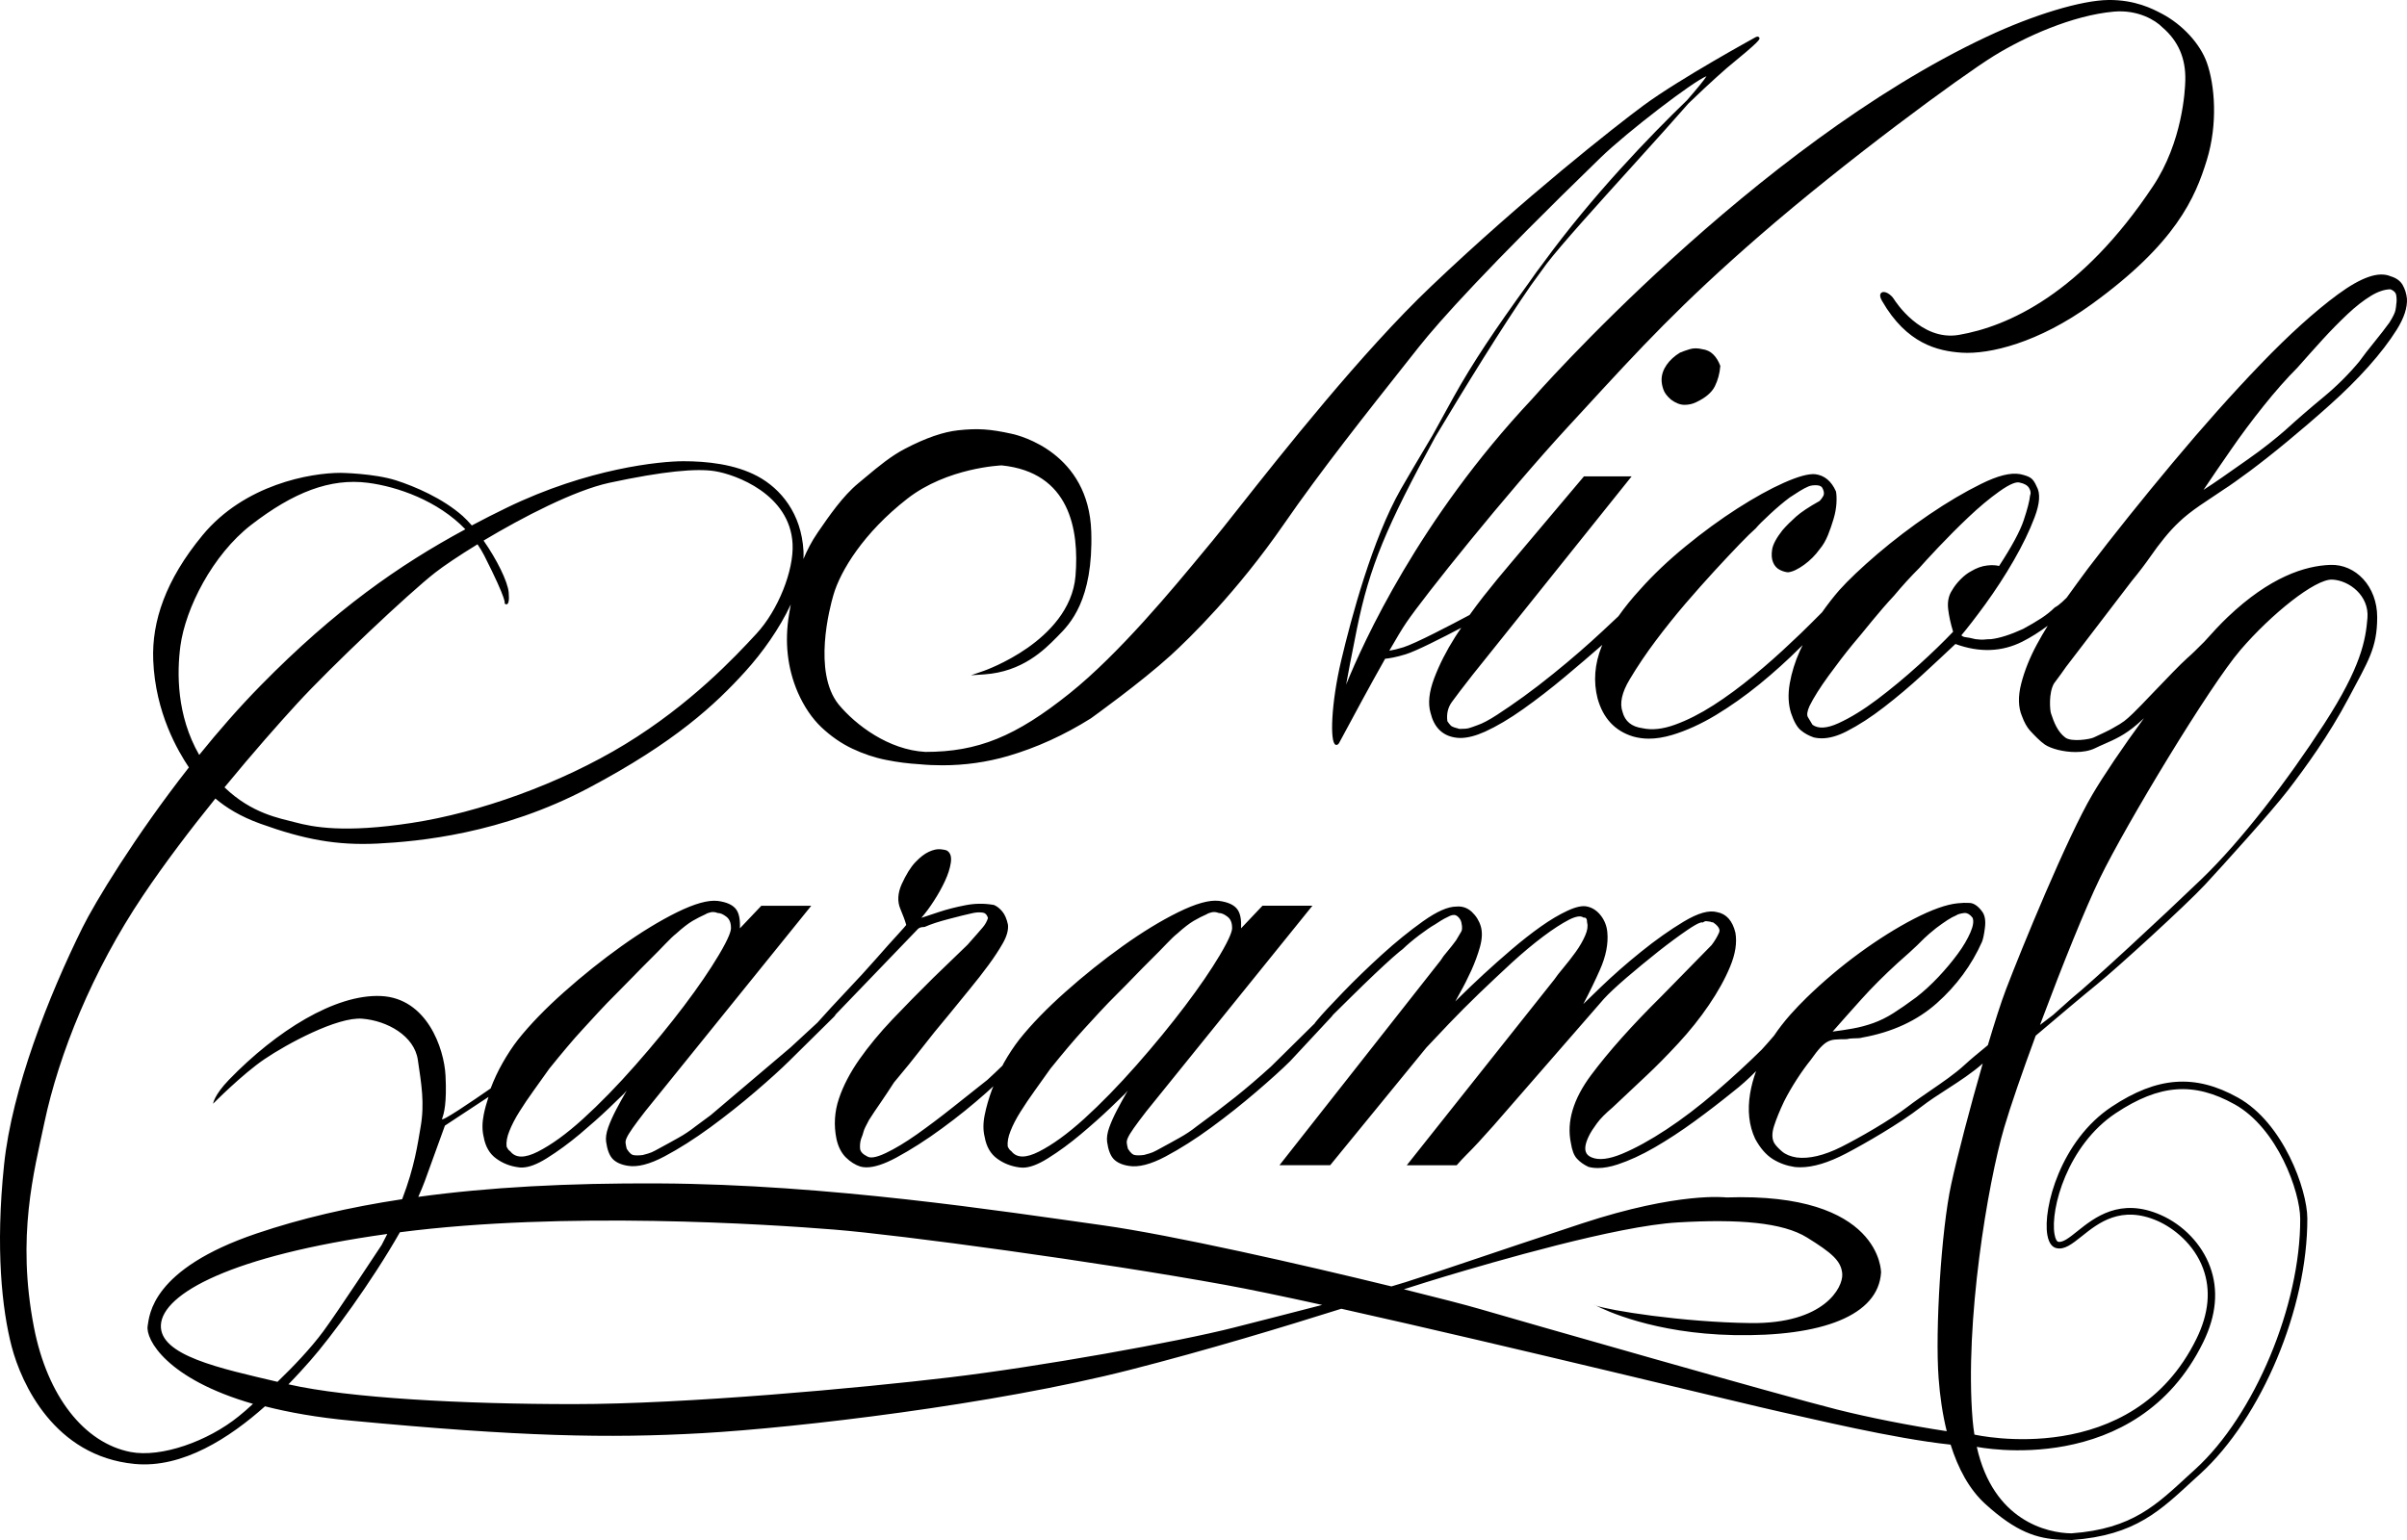 <svg width="125" height="80" viewBox="0 0 125 80" fill="none" xmlns="http://www.w3.org/2000/svg">
<path d="M88.395 18.138C88.158 18.08 87.938 18.08 87.743 18.142C87.561 18.197 87.396 18.256 87.246 18.318C86.961 18.491 86.727 18.703 86.555 18.948C86.38 19.199 86.289 19.46 86.289 19.731C86.289 19.881 86.318 20.044 86.377 20.217C86.435 20.4 86.571 20.583 86.782 20.762C87.019 20.938 87.253 21.03 87.48 21.03C87.701 21.03 87.902 20.984 88.08 20.896C88.567 20.668 88.898 20.387 89.057 20.064C89.213 19.747 89.307 19.401 89.336 19.033L89.339 19.013L89.333 18.993C89.245 18.762 89.128 18.566 88.979 18.419C88.823 18.259 88.625 18.168 88.395 18.138Z" fill="black"/>
<path d="M107.026 35.02C107.111 34.903 107.201 34.779 107.292 34.645L110.696 30.194C111.086 29.72 111.407 29.296 111.657 28.937C111.903 28.581 112.153 28.245 112.4 27.945C112.643 27.645 112.906 27.358 113.182 27.1C113.451 26.842 113.811 26.558 114.25 26.255L115.492 25.422C115.797 25.23 116.239 24.913 116.849 24.463C117.443 24.019 118.101 23.5 118.802 22.919C119.506 22.338 120.24 21.709 120.983 21.043C121.726 20.381 122.407 19.705 123.004 19.036C123.602 18.367 124.092 17.724 124.465 17.13C124.848 16.52 125.026 15.975 124.997 15.508C124.968 15.247 124.893 15.012 124.776 14.807C124.653 14.591 124.442 14.438 124.15 14.353C123.53 14.085 122.631 14.395 121.401 15.299C120.214 16.174 118.87 17.388 117.404 18.912C115.943 20.429 114.405 22.156 112.835 24.035C111.261 25.919 109.778 27.769 108.431 29.534C108.078 30.011 107.704 30.52 107.325 31.049C107.247 31.124 107.172 31.195 107.094 31.27C106.952 31.401 106.825 31.496 106.721 31.548L106.698 31.564C106.51 31.753 106.277 31.939 106.007 32.116C105.735 32.292 105.417 32.481 105.063 32.671C104.411 32.971 103.849 33.15 103.398 33.203C103.285 33.203 103.168 33.209 103.054 33.222C102.954 33.235 102.792 33.229 102.59 33.203C102.366 33.147 102.188 33.111 102.058 33.098C101.98 33.088 101.915 33.059 101.857 33.003C102.181 32.618 102.6 32.077 103.097 31.395C103.622 30.67 104.122 29.906 104.576 29.117C105.031 28.327 105.397 27.573 105.66 26.875C105.936 26.147 105.968 25.618 105.764 25.266C105.673 25.054 105.576 24.91 105.462 24.832C105.352 24.753 105.173 24.688 104.907 24.63C104.411 24.541 103.749 24.708 102.879 25.139C102.035 25.556 101.13 26.088 100.189 26.728C99.248 27.367 98.346 28.056 97.502 28.774C96.662 29.495 95.993 30.128 95.519 30.657C95.215 31.006 94.913 31.395 94.621 31.809L94.027 32.403C93.696 32.736 93.362 33.056 93.034 33.359C92.427 33.94 91.765 34.527 91.067 35.102C90.367 35.679 89.665 36.198 88.981 36.636C88.296 37.076 87.624 37.416 86.985 37.647C86.356 37.876 85.791 37.938 85.304 37.83C84.73 37.752 84.389 37.474 84.259 36.975C84.104 36.534 84.227 35.97 84.626 35.304C85.038 34.612 85.499 33.93 85.992 33.274C86.489 32.612 87.005 31.969 87.524 31.362C88.046 30.755 88.556 30.181 89.036 29.658C89.513 29.14 89.948 28.676 90.321 28.288C90.701 27.893 90.977 27.625 91.178 27.449C91.311 27.286 91.561 27.038 91.918 26.708C92.268 26.382 92.615 26.088 92.943 25.843C93.109 25.733 93.281 25.622 93.459 25.511C93.634 25.403 93.79 25.321 93.923 25.266C94.046 25.217 94.199 25.197 94.38 25.21C94.536 25.223 94.63 25.289 94.676 25.426C94.744 25.586 94.734 25.72 94.643 25.837C94.595 25.912 94.543 25.974 94.497 26.023C93.946 26.33 93.534 26.604 93.267 26.842C93.001 27.08 92.768 27.312 92.57 27.54C92.252 27.945 92.077 28.271 92.031 28.539C91.989 28.803 92.002 29.032 92.08 29.215C92.158 29.404 92.284 29.538 92.46 29.619C92.625 29.694 92.758 29.724 92.862 29.73C93.102 29.701 93.371 29.57 93.693 29.339C94.004 29.113 94.277 28.839 94.497 28.532C94.669 28.33 94.812 28.085 94.929 27.798C95.043 27.514 95.14 27.23 95.221 26.956C95.305 26.676 95.354 26.401 95.37 26.144C95.383 25.889 95.377 25.687 95.347 25.54L95.341 25.52C95.107 24.992 94.747 24.695 94.267 24.633C93.913 24.603 93.384 24.75 92.644 25.077C91.924 25.396 91.113 25.847 90.224 26.415C89.341 26.982 88.436 27.642 87.537 28.379C86.638 29.113 85.846 29.867 85.181 30.615C84.74 31.094 84.367 31.558 84.049 32.011C83.753 32.292 83.484 32.547 83.234 32.775C82.841 33.141 82.436 33.506 82.033 33.855C81.628 34.211 81.16 34.599 80.644 35.017C80.129 35.435 79.619 35.826 79.132 36.179C78.639 36.534 78.172 36.858 77.747 37.132C77.325 37.406 76.991 37.582 76.747 37.664C76.52 37.748 76.368 37.804 76.277 37.827C76.189 37.853 76.027 37.866 75.793 37.866C75.54 37.801 75.436 37.758 75.394 37.732C75.362 37.712 75.29 37.654 75.164 37.465C75.115 37.079 75.193 36.753 75.397 36.469C75.615 36.169 75.965 35.706 76.475 35.056L84.733 24.747H82.257L78.37 29.358C78.01 29.776 77.562 30.324 77.036 30.987C76.79 31.3 76.553 31.62 76.319 31.946C75.414 32.429 73.502 33.434 72.873 33.627C72.574 33.718 72.334 33.774 72.149 33.803C72.5 33.189 72.814 32.664 73.032 32.344C73.931 31.016 78.188 25.69 81.42 22.179L82.238 21.291C85.168 18.103 87.284 15.799 91.379 12.242C95.889 8.325 101.821 3.972 103.544 2.905C105.141 1.919 107.617 0.797 109.778 0.604C111.031 0.493 111.946 1.058 112.293 1.417C113.124 2.128 113.516 3.032 113.487 4.178C113.477 4.69 113.341 7.369 111.813 9.667C108.091 15.267 104.271 16.96 101.724 17.398C99.751 17.734 98.414 15.632 98.359 15.544C98.21 15.303 97.892 15.094 97.723 15.195C97.642 15.244 97.58 15.361 97.742 15.639C99.021 17.858 100.621 18.236 101.873 18.321C103.32 18.416 105.855 17.809 108.623 15.805C112.994 12.643 114.003 10.277 114.606 8.309C115.181 6.436 115.022 4.422 114.606 3.254C114.256 2.268 113.334 1.27 112.257 0.705L112.238 0.696C111.796 0.464 110.881 -0.016 109.492 0C108.087 0.017 105.611 0.764 103.181 1.906C91.08 7.585 79.645 20.632 79.535 20.759C73.704 26.973 70.802 33.353 69.907 35.562C70.004 35.017 70.173 34.126 70.465 32.674C71.121 29.436 71.997 27.358 74.541 22.691C76.004 20.243 78.032 16.941 79.502 14.826C79.759 14.467 80.031 14.095 80.32 13.7C81.092 12.695 82.955 10.636 84.756 8.645C85.989 7.281 86.988 6.172 87.689 5.369C88.874 4.227 89.653 3.554 89.672 3.538C91.447 2.082 91.418 2.037 91.356 1.945C91.298 1.864 91.2 1.916 91.135 1.952C91.097 1.975 87.229 4.093 85.356 5.473C83.915 6.537 79.126 10.3 74.323 14.872C70.721 18.298 66.542 23.588 64.296 26.431C63.715 27.165 63.258 27.746 62.969 28.092C62.82 28.271 62.648 28.477 62.46 28.706C60.944 30.54 58.124 33.956 55.551 36.016C52.744 38.264 50.781 39.06 48.058 39.06C46.15 38.959 44.434 37.664 43.545 36.587C42.204 34.9 43.09 31.558 43.282 30.905C43.648 29.649 44.849 27.677 47.111 25.912C49.201 24.28 52.001 24.179 52.017 24.176C55.551 24.535 56.051 27.501 55.853 29.923C55.707 31.665 54.425 32.909 53.37 33.65C52.222 34.456 51.093 34.85 51.08 34.854L50.424 35.079L51.115 35.033C53.101 34.9 54.243 33.744 54.857 33.124L54.951 33.029C55.545 32.432 56.784 31.189 56.671 27.616C56.541 23.53 52.962 22.626 52.556 22.538C51.401 22.283 50.774 22.244 49.765 22.352C48.986 22.436 48.084 22.747 47.01 23.305C46.28 23.683 45.634 24.218 44.956 24.786C44.833 24.89 44.706 24.995 44.58 25.099C43.769 25.765 43.055 26.806 42.48 27.642L42.454 27.681C42.149 28.125 41.916 28.581 41.724 29.038C41.731 28.898 41.734 28.761 41.727 28.627C41.62 26.669 40.54 25.387 39.349 24.744C38.158 24.104 36.681 23.96 35.491 23.96C34.303 23.96 30.552 24.316 26.301 26.382C25.694 26.676 25.097 26.979 24.503 27.296C24.344 27.113 24.185 26.947 24.032 26.809C22.988 25.883 21.537 25.266 20.573 24.956C19.418 24.587 17.689 24.564 17.689 24.564C16.137 24.564 12.704 25.158 10.517 27.805C8.593 30.135 7.879 32.292 7.957 34.289C8.067 37.05 9.255 39.028 9.797 39.847C9.8 39.853 9.807 39.86 9.81 39.866C6.996 43.453 4.907 46.922 4.284 48.185C2.535 51.719 0.62 56.565 0.211 60.511C-0.243 64.858 0.104 68.03 0.607 69.955C1.113 71.881 2.823 75.647 6.987 76.048C9.485 76.29 11.938 74.681 13.762 73.055C15.002 73.372 16.475 73.636 18.227 73.799C27.024 74.632 31.584 74.726 36.487 74.449C41.39 74.171 51.621 72.967 58.673 71.163C62.693 70.135 66.574 68.957 69.657 67.987C78.298 69.913 90.944 73.013 92.44 73.336C94.03 73.682 98.291 74.726 101.299 75.046C101.685 76.276 102.263 77.37 103.106 78.133C104.696 79.579 105.774 79.931 107.036 79.987C107.208 79.993 107.396 80 107.597 80C110.917 79.762 112.208 78.447 113.957 76.841L114.259 76.567C117.449 73.659 119.841 67.951 119.824 63.288C119.818 61.797 118.578 58.331 116.222 57.019C113.996 55.779 112.036 55.919 109.664 57.492C107.016 59.245 106.082 62.759 106.322 64.15C106.406 64.642 106.621 64.796 106.783 64.835C107.208 64.943 107.604 64.623 108.11 64.221C108.97 63.533 110.148 62.59 112.053 63.428C112.887 63.797 113.945 64.636 114.409 65.892C114.824 67.012 114.707 68.239 114.068 69.544C110.725 76.365 102.655 74.55 102.535 74.524C102.496 74.276 102.464 74.021 102.441 73.751C102.019 68.663 103.236 61.447 104.08 58.579C104.404 57.476 105.014 55.71 105.718 53.801C106.698 52.969 108.227 51.677 108.902 51.132C109.93 50.3 113.532 47.013 114.519 45.949C115.502 44.886 117.933 42.203 118.822 41.048C119.711 39.889 120.928 38.225 121.956 36.283C122.985 34.341 123.452 33.666 123.452 32.06C123.452 30.455 122.33 29.299 121.019 29.345C119.708 29.391 117.884 29.965 115.684 32.06C115.311 32.416 114.899 32.857 114.467 33.343C114.422 33.389 114.376 33.434 114.331 33.477C114.087 33.721 113.86 33.95 113.584 34.191C113.247 34.488 112.491 35.278 111.826 35.973C111.381 36.44 110.959 36.88 110.768 37.06C110.394 37.412 110.294 37.51 109.742 37.814C109.603 37.908 109.038 38.169 108.798 38.28L108.72 38.316C108.529 38.404 107.575 38.558 107.253 38.313C106.861 38.019 106.666 37.533 106.51 37.053C106.458 36.893 106.38 36.002 106.669 35.503C106.763 35.379 106.887 35.213 107.026 35.02ZM101.821 30.089C101.636 30.275 101.484 30.471 101.373 30.667C101.195 30.934 101.127 31.264 101.172 31.646C101.214 31.998 101.299 32.393 101.429 32.817C100.939 33.333 100.342 33.911 99.644 34.544C98.93 35.19 98.206 35.79 97.492 36.329C96.782 36.864 96.104 37.282 95.474 37.569C94.883 37.84 94.429 37.869 94.127 37.651L93.887 37.252C93.822 37.141 93.852 36.942 93.972 36.675C94.189 36.237 94.523 35.709 94.961 35.105C95.403 34.498 95.821 33.953 96.204 33.486C96.506 33.131 96.837 32.729 97.22 32.256C97.596 31.796 97.979 31.355 98.362 30.944C98.774 30.448 99.219 29.959 99.689 29.489C99.855 29.296 100.183 28.941 100.663 28.431C101.146 27.922 101.665 27.397 102.217 26.875C102.766 26.353 103.307 25.899 103.827 25.53C104.45 25.086 104.738 25.031 104.875 25.067C105.125 25.116 105.293 25.214 105.375 25.354C105.456 25.494 105.475 25.618 105.43 25.729L105.423 25.755C105.397 26.023 105.287 26.451 105.095 27.025C104.91 27.586 104.479 28.386 103.817 29.401C103.648 29.358 103.444 29.348 103.204 29.375C102.928 29.404 102.642 29.505 102.363 29.675C102.191 29.763 102.006 29.903 101.821 30.089ZM114.431 25.449C114.902 24.747 115.392 24.032 115.888 23.318C116.381 22.603 116.94 21.852 117.546 21.095C118.147 20.341 118.747 19.663 119.325 19.082L119.328 19.078C119.743 18.605 120.178 18.122 120.613 17.642C121.051 17.16 121.492 16.716 121.917 16.314C122.339 15.916 122.748 15.6 123.128 15.368C123.491 15.146 123.835 15.032 124.143 15.028C124.322 15.1 124.419 15.201 124.442 15.345C124.468 15.515 124.468 15.665 124.442 15.812C124.442 15.861 124.429 15.959 124.403 16.105C124.377 16.246 124.27 16.464 124.088 16.755C123.868 17.058 123.605 17.398 123.303 17.77C123.001 18.139 122.735 18.484 122.515 18.788C121.966 19.447 121.337 20.074 120.639 20.648C119.932 21.232 119.27 21.807 118.666 22.358C118.442 22.554 118.163 22.786 117.838 23.043C117.514 23.301 117.138 23.582 116.722 23.872C116.307 24.163 115.872 24.47 115.414 24.789C115.08 25.021 114.756 25.243 114.431 25.449ZM31.645 25.08C34.455 24.476 36.172 24.323 37.123 24.476C38.203 24.649 41.026 25.671 41.16 28.252C41.231 29.642 40.404 31.708 39.284 32.919C38.168 34.129 35.861 36.587 32.473 38.656C29.085 40.721 24.866 42.219 21.372 42.751C17.877 43.286 16.254 42.967 15.316 42.715C14.534 42.507 13.081 42.272 11.659 40.901C13.146 39.09 14.525 37.533 15.427 36.551C17.192 34.625 21.229 30.814 22.598 29.747C23.036 29.404 23.828 28.869 24.798 28.275C24.925 28.461 25.042 28.653 25.146 28.856C26.392 31.313 26.203 31.349 26.203 31.349C26.203 31.349 26.492 31.633 26.418 30.778C26.369 30.21 25.798 29.061 25.113 28.082C27.148 26.865 29.825 25.475 31.645 25.08ZM9.368 33.562C9.631 31.6 11.036 28.82 13.045 27.266C15.245 25.566 17.153 24.832 19.1 25.08C20.635 25.276 22.741 26.01 24.166 27.495C20.713 29.358 17.38 31.695 13.551 35.595C12.422 36.743 11.345 37.98 10.345 39.217C9.164 37.158 9.187 34.939 9.368 33.562ZM12.396 73.574C10.803 74.87 8.369 75.735 6.779 75.428C4.378 74.961 2.46 72.543 1.762 68.944C0.85 64.231 1.769 60.86 2.304 58.324C3.054 54.77 4.79 50.45 7.421 46.53C8.57 44.82 9.901 43.071 11.186 41.482C11.744 41.955 12.49 42.418 13.512 42.787C15.784 43.606 17.474 43.926 19.603 43.822C21.729 43.714 26.054 43.322 30.561 40.937C35.066 38.551 37.155 36.59 38.706 34.88C39.589 33.907 40.481 32.657 41.066 31.401C41.033 31.574 41.004 31.744 40.978 31.91C40.738 33.343 40.89 34.704 41.426 35.957C41.753 36.704 42.172 37.321 42.665 37.788C43.158 38.251 43.694 38.623 44.262 38.891C44.826 39.158 45.414 39.357 46.011 39.475C46.605 39.596 47.189 39.667 47.747 39.7C48.146 39.739 48.545 39.755 48.941 39.755C50.099 39.755 51.239 39.596 52.342 39.276C53.818 38.845 55.272 38.186 56.661 37.311L56.664 37.308C56.69 37.288 59.247 35.458 60.805 34.038C61.755 33.17 64.235 30.761 66.678 27.224C68.583 24.466 70.991 21.425 73.116 18.742L73.687 18.021C74.739 16.693 77.231 13.906 83.137 8.175C84.513 6.844 87.955 4.207 88.621 3.959C88.507 4.151 88.134 4.605 87.615 5.202C85.668 7.079 82.686 10.179 80.184 13.606C79.94 13.922 79.665 14.301 79.366 14.732C77.63 17.133 76.491 18.824 75.485 20.632C75.089 21.343 74.726 22.006 74.391 22.619C73.655 23.853 73.058 24.871 72.749 25.409C71.273 28.001 70.173 32.103 69.65 34.315C69.128 36.528 69.053 38.568 69.359 38.688C69.391 38.701 69.475 38.718 69.543 38.594C69.582 38.525 69.677 38.346 69.816 38.088C70.251 37.275 71.15 35.604 71.932 34.221C72.143 34.201 72.49 34.146 72.99 33.992C73.531 33.829 74.901 33.131 75.887 32.612C75.78 32.772 75.67 32.925 75.569 33.088C75.112 33.809 74.745 34.531 74.482 35.229C74.213 35.941 74.148 36.547 74.291 37.031C74.466 37.761 74.881 38.189 75.524 38.306C75.624 38.326 75.732 38.336 75.842 38.336C76.209 38.336 76.637 38.225 77.117 38.01C77.727 37.732 78.396 37.337 79.103 36.835C79.807 36.335 80.544 35.767 81.287 35.144C81.956 34.586 82.598 34.035 83.211 33.499C83.201 33.526 83.185 33.555 83.176 33.581C82.809 34.498 82.741 35.409 82.965 36.283C83.25 37.311 83.87 37.977 84.814 38.261C85.071 38.333 85.343 38.372 85.629 38.372C86.008 38.372 86.411 38.306 86.839 38.179C87.576 37.957 88.335 37.611 89.101 37.151C89.864 36.691 90.629 36.149 91.376 35.542C92.119 34.935 92.82 34.302 93.456 33.666C93.511 33.614 93.563 33.565 93.615 33.513C93.566 33.61 93.517 33.712 93.472 33.809C93.219 34.371 93.044 34.939 92.946 35.497C92.846 36.065 92.868 36.583 93.011 37.04C93.157 37.478 93.323 37.771 93.517 37.934C93.706 38.094 93.933 38.218 94.199 38.31C94.325 38.339 94.458 38.355 94.598 38.355C94.991 38.355 95.429 38.235 95.902 37.99C96.529 37.67 97.181 37.246 97.846 36.73C98.511 36.218 99.177 35.657 99.826 35.059C100.462 34.475 101.039 33.937 101.549 33.454C102.795 33.911 103.966 33.868 105.034 33.327C105.459 33.111 105.897 32.837 106.342 32.507C106.144 32.827 105.955 33.15 105.783 33.47C105.407 34.165 105.134 34.854 104.966 35.51C104.794 36.179 104.81 36.753 105.008 37.21C105.121 37.523 105.261 37.771 105.42 37.951C105.634 38.182 105.946 38.512 106.192 38.678C106.513 38.894 107.159 39.067 107.789 39.067C108.152 39.067 108.509 39.008 108.795 38.871C108.967 38.786 109.132 38.714 109.294 38.643C109.836 38.404 110.346 38.179 110.982 37.631C111.095 37.533 111.215 37.422 111.339 37.311C110.223 38.832 109.236 40.3 108.665 41.27C107.354 43.489 104.969 49.317 104.174 51.399C103.918 52.068 103.587 53.109 103.233 54.294C103.158 54.356 103.084 54.418 103.006 54.483C102.707 54.728 102.37 55.002 101.993 55.348C101.513 55.789 100.867 56.229 100.244 56.657C99.845 56.931 99.43 57.215 99.073 57.489C98.164 58.191 96.509 59.134 95.623 59.578C94.731 60.025 93.946 60.211 93.3 60.129C92.982 60.077 92.726 59.972 92.544 59.816C92.356 59.656 92.219 59.509 92.141 59.382C92.015 59.157 92.012 58.859 92.129 58.497C92.252 58.112 92.43 57.681 92.648 57.221C92.839 56.84 93.066 56.451 93.316 56.063C93.566 55.678 93.806 55.345 94.03 55.067C94.225 54.793 94.39 54.578 94.526 54.431C94.66 54.288 94.786 54.18 94.903 54.118C95.016 54.056 95.146 54.017 95.289 54.004C95.445 53.99 95.646 53.984 95.893 53.984L95.915 53.981C96.019 53.955 96.126 53.942 96.23 53.942C96.467 53.942 96.629 53.928 96.71 53.899C98.265 53.622 99.569 53.018 100.588 52.108C101.604 51.203 102.392 50.133 102.928 48.929C102.986 48.782 103.038 48.544 103.08 48.198C103.126 47.846 103.084 47.571 102.957 47.382C102.746 47.082 102.522 46.922 102.298 46.906C102.097 46.893 101.88 46.899 101.653 46.925C101.081 46.984 100.325 47.252 99.407 47.725C98.492 48.198 97.541 48.795 96.574 49.5C95.604 50.208 94.682 50.988 93.826 51.82C93.521 52.117 93.242 52.411 92.988 52.695L92.985 52.698C92.651 53.077 92.365 53.446 92.129 53.801C91.918 54.049 91.703 54.294 91.489 54.526C90.766 55.24 89.961 55.981 89.094 56.728C88.228 57.473 87.368 58.129 86.534 58.677C85.703 59.225 84.931 59.649 84.234 59.94C83.558 60.22 83.03 60.282 82.66 60.126C82.497 60.06 82.397 59.966 82.355 59.839C82.277 59.623 82.355 59.3 82.582 58.882C82.621 58.807 82.712 58.657 82.932 58.354C83.107 58.112 83.38 57.838 83.74 57.535L85.509 55.87C86.018 55.394 86.57 54.833 87.157 54.199C87.748 53.56 88.283 52.891 88.744 52.212C89.208 51.53 89.581 50.861 89.847 50.218C90.12 49.565 90.214 48.975 90.123 48.453C89.974 47.832 89.653 47.473 89.176 47.385C88.751 47.268 88.186 47.428 87.439 47.875C86.722 48.306 85.976 48.834 85.22 49.445C84.464 50.052 83.763 50.672 83.127 51.282C82.763 51.634 82.462 51.925 82.225 52.157C82.556 51.523 82.845 50.929 83.085 50.384C83.4 49.679 83.529 49.02 83.471 48.423C83.442 48.103 83.328 47.813 83.137 47.565C82.942 47.313 82.705 47.154 82.433 47.095C82.186 47.033 81.848 47.105 81.404 47.31C80.979 47.506 80.511 47.783 80.022 48.129C79.531 48.475 79.019 48.88 78.5 49.321C77.98 49.768 77.487 50.202 77.043 50.613C76.598 51.024 76.202 51.403 75.861 51.739L75.576 52.023C75.647 51.889 75.728 51.739 75.816 51.582C76.027 51.21 76.225 50.815 76.41 50.41C76.591 50.006 76.744 49.595 76.858 49.19C76.974 48.772 76.987 48.413 76.9 48.12C76.812 47.826 76.653 47.575 76.433 47.369C76.202 47.157 75.93 47.066 75.634 47.095C75.19 47.095 74.622 47.346 73.895 47.862C73.197 48.358 72.48 48.942 71.76 49.595C71.049 50.244 70.364 50.903 69.735 51.556C69.105 52.209 68.654 52.692 68.404 52.995L68.278 53.148H68.291L66.01 55.4C65.348 56.001 64.718 56.539 64.141 56.999C63.563 57.459 62.891 57.969 62.138 58.517C61.866 58.736 61.564 58.935 61.246 59.111C60.925 59.294 60.61 59.463 60.298 59.633C60.107 59.741 59.961 59.816 59.864 59.858C59.77 59.897 59.611 59.946 59.406 59.998C59.192 60.025 59.026 60.025 58.91 59.998C58.842 59.985 58.728 59.917 58.575 59.675C58.549 59.574 58.53 59.48 58.517 59.388C58.504 59.31 58.523 59.215 58.572 59.108C58.624 58.99 58.728 58.82 58.88 58.602C59.033 58.386 59.25 58.093 59.529 57.734L68.158 47.049H65.565L64.452 48.224C64.472 47.78 64.413 47.46 64.27 47.255C64.102 47.01 63.774 46.86 63.3 46.798C62.797 46.742 62.109 46.935 61.184 47.389C60.285 47.832 59.319 48.423 58.309 49.144C57.3 49.865 56.297 50.665 55.334 51.523C54.363 52.385 53.562 53.214 52.942 53.99C52.66 54.353 52.387 54.764 52.134 55.211C52.108 55.26 52.085 55.309 52.059 55.358C51.806 55.603 51.547 55.851 51.274 56.099C50.713 56.542 50.109 57.022 49.464 57.535C48.824 58.044 48.204 58.51 47.614 58.928C47.03 59.339 46.491 59.666 46.004 59.897C45.43 60.171 45.174 60.152 45.053 60.083C44.804 59.963 44.674 59.819 44.664 59.659C44.651 59.476 44.671 59.31 44.719 59.16C44.778 59.019 44.82 58.889 44.849 58.775C44.875 58.673 44.969 58.471 45.131 58.178C45.316 57.887 45.518 57.587 45.742 57.264C45.952 56.957 46.186 56.605 46.429 56.229C46.987 55.563 47.471 54.969 47.864 54.457C48.26 53.942 48.74 53.348 49.295 52.688C49.632 52.274 49.983 51.843 50.346 51.399C50.716 50.952 51.047 50.522 51.339 50.127C51.634 49.725 51.884 49.343 52.082 48.994C52.287 48.632 52.374 48.312 52.345 48.035C52.283 47.741 52.186 47.513 52.05 47.349C51.913 47.186 51.767 47.072 51.615 47.01L51.595 47.007C51.109 46.922 50.609 46.928 50.109 47.03C49.613 47.127 49.171 47.242 48.795 47.366L47.909 47.66C47.886 47.666 47.867 47.672 47.851 47.676C47.854 47.672 47.854 47.666 47.861 47.663C48.058 47.438 48.276 47.147 48.5 46.798C48.727 46.449 48.918 46.103 49.074 45.767C49.233 45.427 49.334 45.108 49.376 44.827C49.425 44.51 49.36 44.298 49.178 44.187C49.11 44.154 48.999 44.132 48.831 44.115C48.659 44.102 48.464 44.145 48.237 44.249C48.016 44.35 47.779 44.533 47.536 44.791C47.293 45.045 47.053 45.434 46.822 45.94C46.618 46.406 46.595 46.837 46.76 47.222C46.903 47.558 47.004 47.836 47.062 48.048C47.033 48.087 46.942 48.201 46.65 48.518C46.358 48.834 45.985 49.249 45.511 49.791C45.053 50.313 44.508 50.907 43.892 51.556C43.408 52.065 42.925 52.594 42.448 53.126L41.056 54.411L36.909 57.929C36.652 58.122 36.389 58.318 36.11 58.52C35.834 58.739 35.536 58.938 35.218 59.114C34.897 59.297 34.582 59.467 34.27 59.636C34.079 59.744 33.933 59.819 33.836 59.861C33.742 59.901 33.583 59.95 33.378 60.002C33.164 60.028 32.998 60.028 32.882 60.002C32.813 59.989 32.7 59.92 32.547 59.679C32.521 59.578 32.502 59.483 32.489 59.392C32.476 59.313 32.495 59.218 32.544 59.111C32.596 58.993 32.7 58.824 32.852 58.605C33.002 58.39 33.222 58.096 33.501 57.737L42.13 47.053H39.537L38.424 48.227C38.444 47.783 38.385 47.464 38.242 47.258C38.074 47.013 37.746 46.863 37.272 46.801C36.772 46.746 36.081 46.938 35.156 47.392C34.258 47.836 33.291 48.426 32.278 49.148C31.269 49.869 30.266 50.668 29.302 51.527C28.332 52.388 27.531 53.217 26.911 53.994C26.628 54.356 26.359 54.764 26.103 55.214C25.856 55.648 25.648 56.095 25.48 56.542C24.529 57.202 22.881 58.324 22.955 58.122C23.062 57.838 23.208 57.303 23.137 55.877C23.066 54.451 22.163 51.85 19.785 51.742C17.406 51.634 14.343 53.56 11.893 56.089C11.111 56.898 11.066 57.336 11.066 57.336C11.066 57.336 12.578 55.805 13.733 55.022C14.885 54.239 17.517 52.812 18.815 52.92C20.113 53.025 21.518 53.811 21.699 55.058C21.881 56.304 22.06 57.303 21.842 58.55C21.69 59.431 21.534 60.602 20.885 62.296C18.117 62.714 15.618 63.301 13.331 64.075C7.856 65.925 7.759 68.333 7.668 68.885C7.558 69.57 8.642 71.633 13.139 72.928C12.87 73.183 12.601 73.408 12.396 73.574ZM95.172 53.589C95.678 53.015 96.178 52.45 96.675 51.899C97.22 51.292 97.849 50.665 98.541 50.032C98.82 49.781 99.031 49.595 99.17 49.471C99.313 49.343 99.443 49.223 99.553 49.115L99.933 48.74C100.069 48.606 100.28 48.426 100.552 48.208C100.773 48.044 100.968 47.904 101.14 47.793C101.302 47.686 101.455 47.607 101.588 47.552L101.604 47.542C101.675 47.493 101.805 47.457 101.987 47.431C102.003 47.428 102.019 47.428 102.039 47.428C102.181 47.428 102.311 47.509 102.441 47.679C102.509 47.849 102.473 48.1 102.331 48.43C102.178 48.782 101.958 49.164 101.666 49.556C101.373 49.954 101.036 50.358 100.663 50.753C100.29 51.148 99.903 51.504 99.517 51.804C99.07 52.137 98.667 52.414 98.323 52.633C97.979 52.852 97.632 53.021 97.288 53.145C96.941 53.269 96.577 53.367 96.207 53.432C95.899 53.488 95.552 53.54 95.172 53.589ZM52.475 58.762C52.598 58.445 52.773 58.109 52.994 57.757C53.215 57.401 53.471 57.026 53.75 56.637C54.032 56.249 54.298 55.873 54.548 55.518C54.883 55.103 55.194 54.725 55.473 54.395C55.752 54.066 56.028 53.749 56.291 53.462C56.557 53.171 56.83 52.871 57.112 52.568C57.388 52.267 57.712 51.934 58.076 51.572C58.332 51.318 58.611 51.037 58.897 50.737C59.195 50.427 59.494 50.127 59.779 49.843C60.068 49.559 60.337 49.285 60.581 49.027C60.814 48.782 60.999 48.606 61.145 48.492C61.476 48.191 61.762 47.973 61.992 47.836C62.226 47.699 62.443 47.591 62.651 47.5C62.726 47.451 62.82 47.415 62.937 47.389C63.047 47.366 63.16 47.379 63.284 47.425L63.316 47.431C63.436 47.431 63.579 47.493 63.745 47.62C63.904 47.741 63.981 47.924 63.985 48.182C64.001 48.319 63.904 48.681 63.346 49.621C62.888 50.391 62.281 51.279 61.541 52.258C60.801 53.237 59.955 54.271 59.02 55.332C58.085 56.392 57.173 57.329 56.31 58.112C55.447 58.895 54.655 59.47 53.951 59.825C53.273 60.168 52.806 60.162 52.527 59.809L52.504 59.79C52.439 59.747 52.381 59.666 52.332 59.555C52.309 59.33 52.355 59.062 52.475 58.762ZM37.321 49.624C36.863 50.394 36.256 51.282 35.517 52.261C34.777 53.24 33.93 54.274 32.995 55.335C32.061 56.396 31.149 57.332 30.286 58.115C29.426 58.899 28.631 59.473 27.927 59.829C27.248 60.171 26.781 60.165 26.502 59.812L26.479 59.793C26.411 59.751 26.356 59.669 26.307 59.558C26.285 59.326 26.33 59.059 26.45 58.762C26.573 58.448 26.749 58.109 26.969 57.757C27.19 57.401 27.446 57.026 27.725 56.637C28.008 56.249 28.274 55.873 28.524 55.518C28.858 55.103 29.169 54.725 29.448 54.395C29.727 54.062 30.003 53.749 30.269 53.462C30.535 53.171 30.808 52.871 31.09 52.568C31.366 52.267 31.691 51.934 32.054 51.572C32.31 51.318 32.586 51.037 32.875 50.737C33.174 50.427 33.472 50.127 33.758 49.843C34.043 49.559 34.316 49.285 34.559 49.027C34.793 48.782 34.978 48.606 35.124 48.492C35.455 48.191 35.74 47.973 35.971 47.836C36.205 47.702 36.419 47.591 36.626 47.5C36.701 47.451 36.798 47.415 36.912 47.389C37.022 47.366 37.136 47.376 37.259 47.425L37.291 47.431C37.412 47.431 37.554 47.493 37.72 47.62C37.879 47.741 37.957 47.924 37.96 48.182C37.976 48.322 37.882 48.687 37.321 49.624ZM14.411 71.783C11.432 71.081 8.268 70.419 8.356 68.826C8.447 67.204 12.007 65.23 20.113 64.101C20.022 64.287 19.924 64.476 19.821 64.672C19.821 64.672 17.491 68.213 16.793 69.156C16.131 70.05 15.242 70.983 14.411 71.783ZM64.085 68.963C61.184 69.704 53.977 70.999 49.301 71.554C44.622 72.109 35.637 72.941 29.789 72.941C24.039 72.941 18.114 72.628 14.979 71.913C15.433 71.447 15.819 71.019 16.111 70.686C17.189 69.466 19.298 66.597 20.768 64.013C29.328 62.906 39.874 63.598 43.321 63.875C46.77 64.153 57.011 65.543 63.612 66.744C64.871 66.972 66.629 67.341 68.664 67.788C67.11 68.193 65.451 68.614 64.085 68.963ZM102.658 75.16C102.749 75.18 110.933 76.831 114.415 69.73C115.1 68.333 115.22 67.008 114.769 65.791C114.34 64.632 113.383 63.631 112.212 63.115C110.099 62.185 108.766 63.252 107.88 63.96C107.474 64.287 107.12 64.567 106.88 64.505C106.822 64.492 106.741 64.381 106.695 64.114C106.468 62.805 107.364 59.493 109.879 57.825C112.147 56.321 113.932 56.19 116.044 57.365C118.273 58.605 119.448 61.898 119.454 63.314C119.471 67.808 117.079 73.522 114.009 76.319L113.708 76.593C112.007 78.153 110.761 79.426 107.571 79.654C106.325 79.641 103.512 79.008 102.658 75.16ZM101.331 61.516C100.815 63.875 100.488 69.103 100.676 71.6C100.744 72.52 100.877 73.46 101.098 74.348C99.115 74.047 97.048 73.636 95.39 73.219C92.443 72.478 79.201 68.686 76.815 67.991C76.144 67.795 74.722 67.426 72.905 66.976C73.742 66.708 74.45 66.486 74.985 66.326C77.614 65.54 83.948 63.689 87.121 63.503C90.292 63.317 92.586 63.503 93.848 64.29C95.111 65.076 95.627 65.494 95.672 66.186C95.717 66.881 94.734 68.777 90.921 68.731C87.358 68.689 83.513 68.062 82.88 67.821C83.348 68.062 85.885 69.27 90.026 69.355C94.63 69.449 97.548 68.333 97.687 66.104C97.687 66.104 97.733 61.924 89.649 62.205C89.649 62.205 87.212 61.891 82.153 63.556C77.094 65.223 74.755 66.052 72.977 66.61C72.769 66.675 72.526 66.747 72.26 66.826C67.619 65.69 60.886 64.159 57.258 63.65C51.972 62.909 42.99 61.523 34.238 61.477C29.497 61.451 25.376 61.673 21.722 62.175C21.849 61.891 21.965 61.617 22.06 61.359L23.105 58.474L25.369 56.983C25.266 57.3 25.178 57.613 25.12 57.907C25.035 58.334 25.035 58.726 25.12 59.065C25.207 59.561 25.425 59.937 25.769 60.184C26.103 60.429 26.489 60.583 26.924 60.638C26.979 60.648 27.034 60.651 27.093 60.651C27.45 60.651 27.881 60.491 28.397 60.168C28.971 59.809 29.549 59.385 30.114 58.912C30.669 58.445 31.175 57.995 31.613 57.577C32.048 57.159 32.307 56.911 32.395 56.823L32.547 56.65C32.531 56.68 32.515 56.706 32.499 56.735C32.333 57.019 32.164 57.329 31.992 57.655C31.824 57.978 31.688 58.282 31.587 58.563C31.483 58.853 31.447 59.108 31.477 59.316C31.535 59.728 31.645 60.018 31.814 60.201C31.983 60.38 32.249 60.504 32.602 60.56C33.099 60.645 33.742 60.481 34.514 60.07C35.27 59.669 36.065 59.163 36.883 58.566C37.697 57.969 38.486 57.345 39.226 56.709C39.969 56.073 40.559 55.537 40.978 55.123L42.412 53.707C42.435 53.684 42.48 53.641 42.552 53.569L43.295 52.835C43.327 52.803 43.373 52.757 43.395 52.702C44.255 51.81 45.55 50.466 46.793 49.17C47.293 48.651 47.653 48.273 47.675 48.253C47.744 48.188 47.847 48.156 47.99 48.156L48.029 48.149C48.331 48.012 48.75 47.875 49.279 47.738C49.788 47.604 50.197 47.503 50.456 47.447C50.667 47.395 50.862 47.382 51.031 47.408C51.118 47.421 51.242 47.467 51.307 47.692C51.252 47.865 51.164 48.025 51.037 48.175C50.891 48.348 50.615 48.665 50.242 49.082L48.474 50.789C47.721 51.533 47.004 52.264 46.345 52.956C45.686 53.651 45.109 54.349 44.632 55.028C44.151 55.714 43.791 56.402 43.567 57.071C43.337 57.75 43.295 58.455 43.438 59.16C43.525 59.564 43.691 59.891 43.924 60.123C44.158 60.354 44.411 60.514 44.684 60.602C44.781 60.628 44.885 60.641 44.998 60.641C45.404 60.641 45.913 60.475 46.54 60.139C47.312 59.721 48.117 59.209 48.928 58.611C49.746 58.014 50.518 57.388 51.229 56.755C51.358 56.64 51.472 56.536 51.589 56.428C51.569 56.484 51.54 56.536 51.521 56.588C51.352 57.048 51.222 57.495 51.138 57.913C51.05 58.341 51.05 58.732 51.138 59.072C51.225 59.568 51.443 59.943 51.787 60.191C52.121 60.436 52.511 60.589 52.942 60.645C52.997 60.654 53.052 60.658 53.111 60.658C53.468 60.658 53.899 60.498 54.415 60.175C54.993 59.816 55.567 59.392 56.132 58.918C56.687 58.452 57.193 58.001 57.631 57.584C58.066 57.166 58.325 56.918 58.413 56.83L58.566 56.657C58.553 56.686 58.533 56.712 58.517 56.742C58.352 57.026 58.183 57.336 58.011 57.662C57.842 57.985 57.706 58.288 57.605 58.569C57.501 58.859 57.466 59.114 57.495 59.323C57.553 59.734 57.663 60.025 57.832 60.207C58.001 60.387 58.267 60.511 58.621 60.566C59.117 60.651 59.76 60.488 60.532 60.077C61.288 59.675 62.087 59.17 62.901 58.572C63.719 57.975 64.504 57.349 65.244 56.715C65.987 56.079 66.578 55.544 66.999 55.126L69.125 52.842C69.154 52.812 69.193 52.77 69.219 52.724L70.153 51.801C70.591 51.37 71 50.969 71.374 50.616C71.737 50.273 72.052 49.98 72.318 49.745C72.642 49.458 72.779 49.353 72.847 49.304C73.067 49.089 73.353 48.847 73.7 48.583C74.047 48.322 74.32 48.136 74.518 48.025C74.768 47.862 74.933 47.757 75.014 47.718L75.303 47.575C75.466 47.506 75.592 47.516 75.693 47.601C75.803 47.699 75.868 47.803 75.894 47.927C75.956 48.205 75.923 48.338 75.884 48.397C75.813 48.508 75.722 48.661 75.615 48.851C75.475 49.043 75.329 49.229 75.177 49.409C75.018 49.591 74.894 49.758 74.817 49.888L66.445 60.53H69.079L74.073 54.421C74.388 54.082 74.787 53.661 75.251 53.175C75.728 52.675 76.254 52.15 76.806 51.615C77.361 51.083 77.932 50.544 78.509 50.012C79.08 49.49 79.632 49.03 80.145 48.645C80.654 48.263 81.105 47.973 81.478 47.78C81.819 47.607 82.069 47.562 82.209 47.65L82.231 47.666H82.257C82.316 47.666 82.419 47.666 82.419 47.907L82.423 47.934C82.471 48.107 82.439 48.332 82.322 48.599C82.199 48.883 82.033 49.17 81.826 49.458C81.618 49.745 81.407 50.016 81.199 50.264C80.982 50.522 80.823 50.727 80.713 50.89L73.055 60.534H75.647L75.676 60.501C75.813 60.341 75.981 60.162 76.176 59.966C76.514 59.633 76.984 59.127 77.572 58.461L83.296 51.886C83.546 51.611 83.941 51.243 84.467 50.789C84.996 50.336 85.548 49.882 86.106 49.438C86.664 48.998 87.173 48.622 87.618 48.319C88.225 47.904 88.364 47.911 88.387 47.914L88.426 47.924L88.458 47.904C88.52 47.862 88.579 47.846 88.621 47.855C88.686 47.868 88.751 47.875 88.809 47.878C88.861 47.901 88.913 47.914 88.968 47.917C89.383 48.201 89.299 48.391 89.27 48.456C89.176 48.671 89.043 48.89 88.887 49.095L86.278 51.758C84.766 53.253 83.536 54.63 82.627 55.851C81.702 57.091 81.349 58.275 81.579 59.375C81.638 59.76 81.741 60.028 81.897 60.194C82.046 60.357 82.238 60.498 82.488 60.615C82.637 60.658 82.802 60.677 82.981 60.677C83.286 60.677 83.633 60.615 84.016 60.488C84.607 60.292 85.252 59.998 85.927 59.607C86.599 59.218 87.297 58.762 88.001 58.249C88.702 57.737 89.367 57.225 89.98 56.728C90.399 56.405 90.805 56.04 91.197 55.642C91.054 56.03 90.951 56.419 90.886 56.807C90.743 57.681 90.827 58.471 91.148 59.157C91.408 59.639 91.716 59.995 92.067 60.214C92.414 60.429 92.794 60.563 93.199 60.622C93.293 60.632 93.394 60.638 93.495 60.638C94.157 60.638 94.952 60.4 95.864 59.923C96.827 59.421 98.661 58.364 99.764 57.505C100.186 57.176 100.676 56.862 101.15 56.556C101.782 56.148 102.425 55.727 102.967 55.247C102.311 57.518 101.636 60.109 101.331 61.516ZM121.122 30.109C122.012 30.154 123.04 30.951 122.946 32.103C122.852 33.255 122.618 34.642 120.701 37.602C118.783 40.562 116.394 43.678 114.337 45.659C112.28 47.64 108.584 51.063 107.601 51.85L106.617 52.728L105.942 53.243C105.978 53.145 106.017 53.044 106.053 52.946C107.104 50.136 108.295 47.18 109.051 45.623C110.407 42.83 114.759 35.614 116.352 33.764C117.939 31.913 120.233 30.063 121.122 30.109Z" fill="black"/>
<path d="M82.878 67.821C82.826 67.795 82.793 67.775 82.793 67.775C82.803 67.788 82.832 67.805 82.878 67.821Z" fill="black"/>
</svg>
